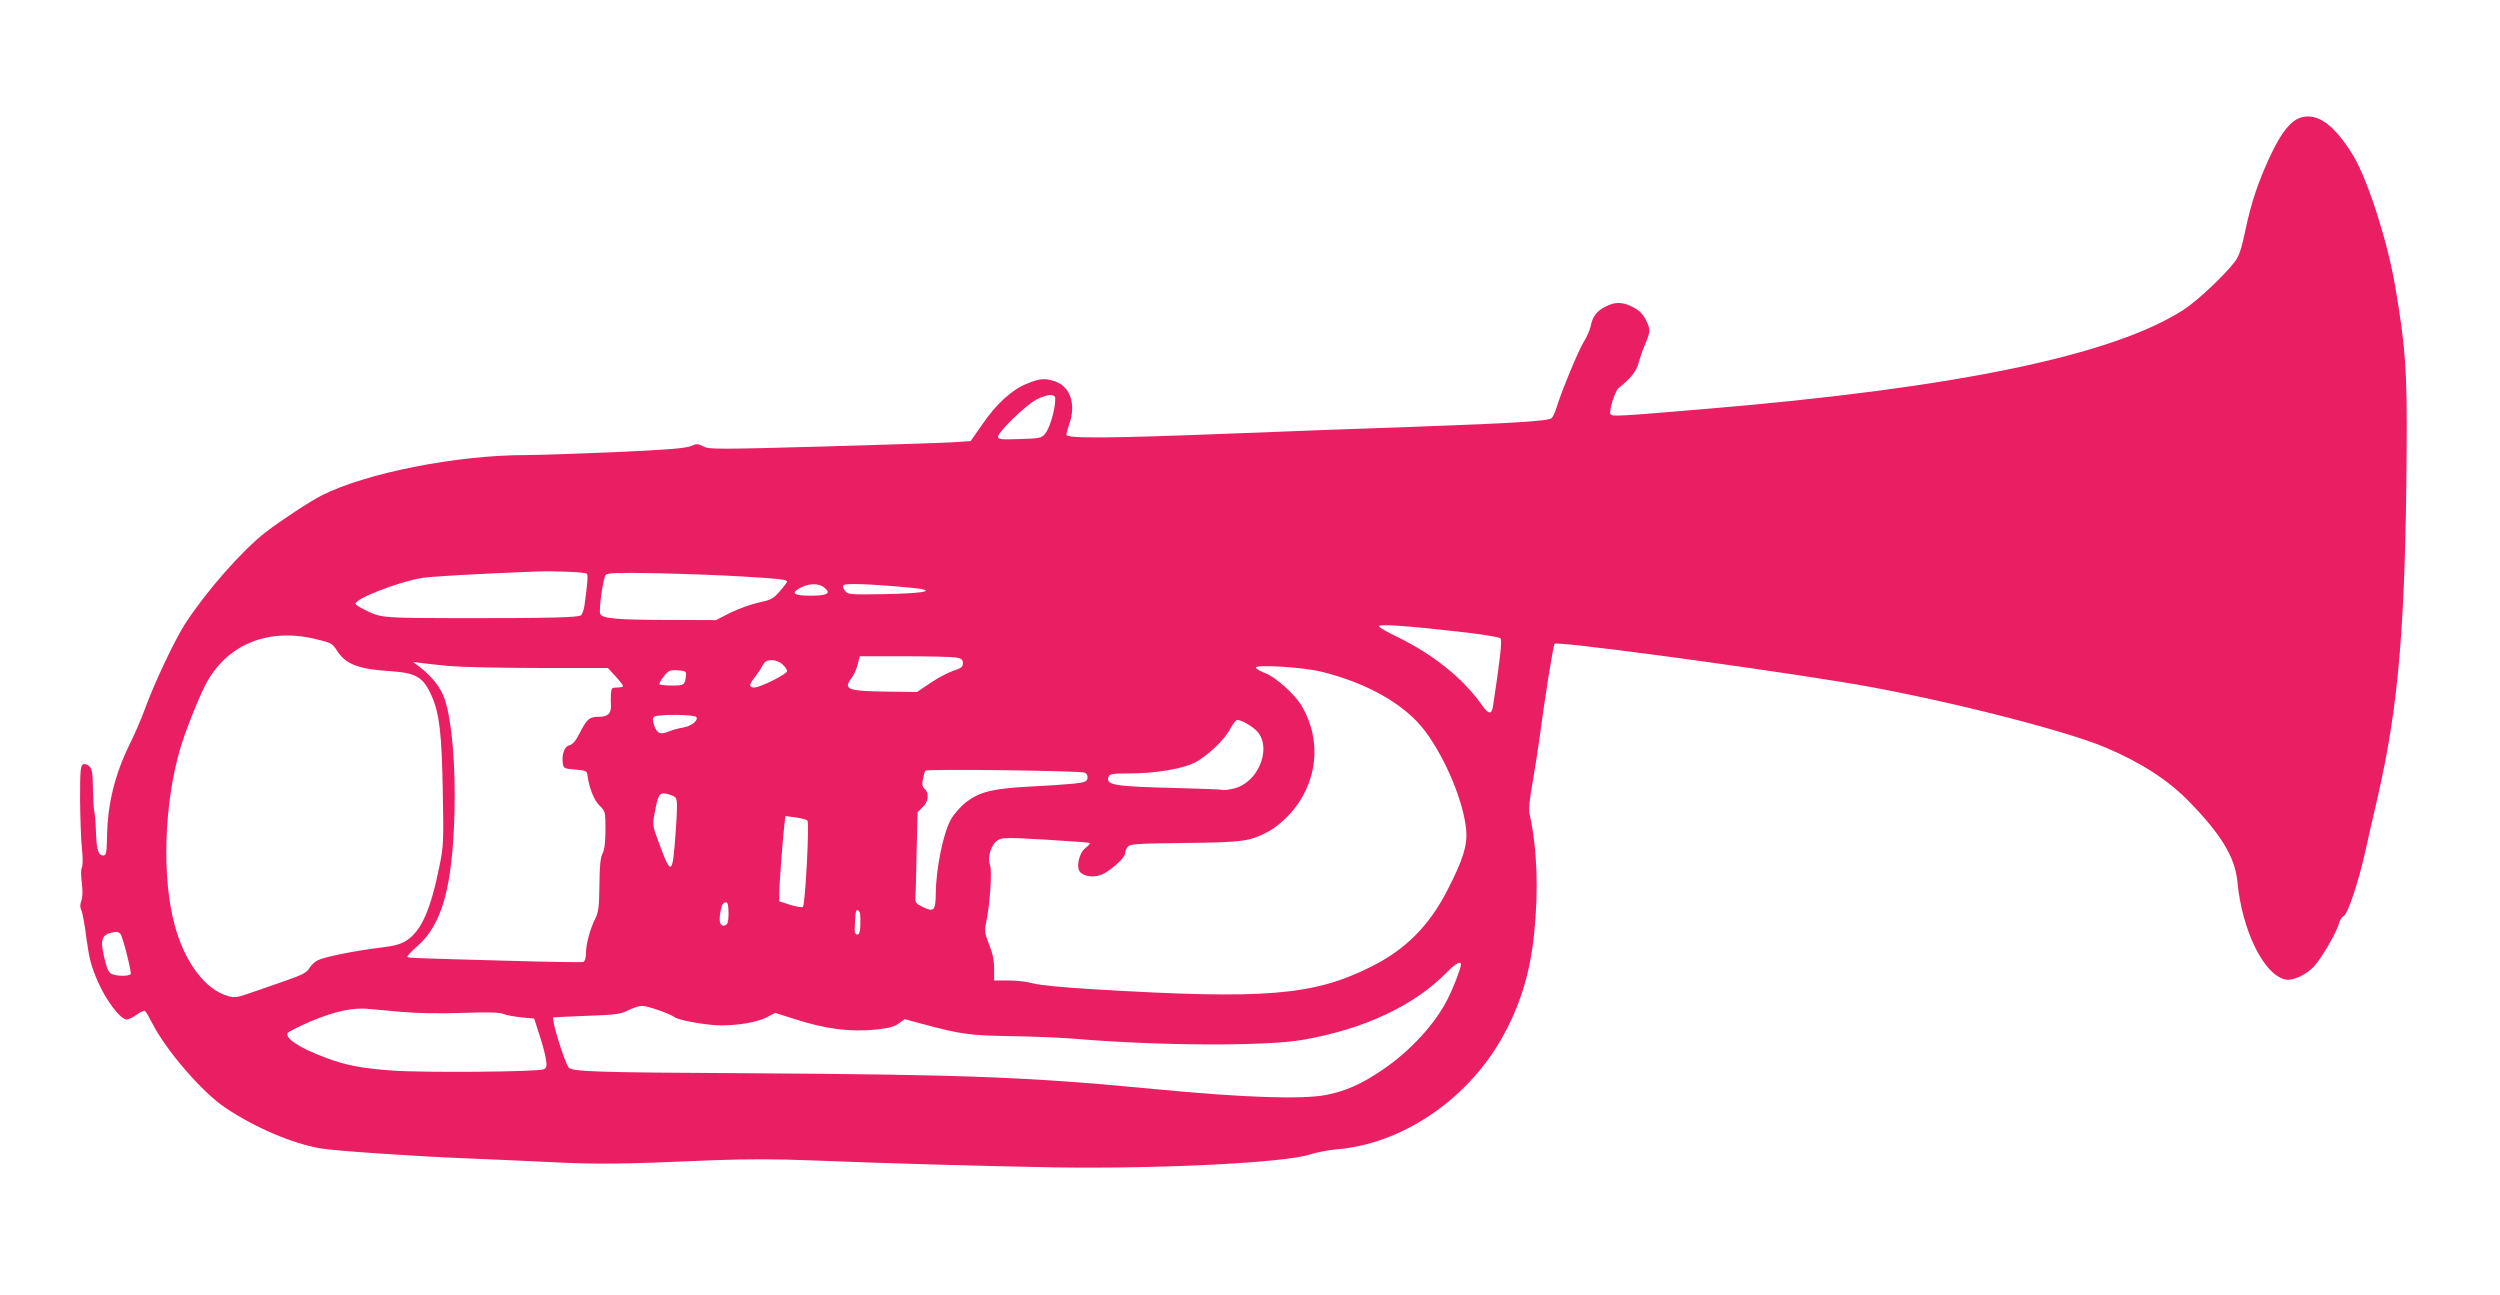 <?xml version="1.0" standalone="no"?>
<!DOCTYPE svg PUBLIC "-//W3C//DTD SVG 20010904//EN"
 "http://www.w3.org/TR/2001/REC-SVG-20010904/DTD/svg10.dtd">
<svg version="1.0" xmlns="http://www.w3.org/2000/svg"
 width="1280pt" height="663pt" viewBox="0 0 1280 663"
 preserveAspectRatio="xMidYMid meet">
<g transform="translate(0,663) scale(0.1,-0.1)"
fill="#e91e63" stroke="none">
<path d="M11783 6029 c-52 -15 -99 -72 -152 -182 -66 -138 -105 -253 -135
-398 -19 -90 -32 -131 -53 -158 -51 -68 -192 -201 -263 -247 -363 -234 -1166
-401 -2450 -508 -447 -38 -477 -39 -484 -27 -10 15 23 119 41 134 60 47 92 87
102 127 7 25 20 65 31 90 31 72 31 83 8 130 -17 33 -35 51 -68 68 -55 27 -89
28 -140 2 -46 -23 -67 -52 -76 -101 -4 -18 -19 -54 -35 -79 -28 -45 -116 -258
-140 -338 -7 -23 -18 -47 -25 -53 -18 -15 -196 -26 -699 -44 -242 -8 -667 -24
-945 -35 -615 -24 -840 -26 -840 -6 0 7 7 33 15 56 34 96 7 185 -65 214 -54
21 -84 20 -151 -8 -78 -31 -158 -104 -229 -208 l-60 -86 -82 -6 c-46 -3 -347
-13 -669 -22 -542 -15 -589 -15 -618 0 -28 15 -35 15 -64 2 -24 -11 -122 -19
-387 -31 -195 -8 -402 -15 -460 -15 -352 0 -816 -92 -1042 -206 -61 -31 -207
-127 -288 -189 -121 -94 -303 -301 -413 -470 -53 -82 -162 -314 -205 -435 -17
-47 -50 -123 -73 -170 -81 -163 -118 -313 -121 -483 -2 -87 -4 -97 -20 -97
-25 0 -34 31 -37 125 -1 44 -5 89 -8 100 -3 11 -6 64 -7 117 -1 77 -5 101 -18
114 -9 9 -24 14 -32 11 -14 -6 -16 -31 -16 -184 1 -98 5 -212 10 -253 5 -44 4
-82 -1 -92 -5 -9 -5 -43 0 -79 5 -40 4 -72 -2 -90 -8 -20 -8 -35 0 -51 6 -13
18 -78 26 -146 14 -102 24 -139 58 -218 43 -98 116 -194 148 -194 9 0 32 11
51 25 18 13 37 22 42 19 5 -3 21 -31 37 -62 70 -138 253 -351 371 -431 150
-102 348 -187 493 -211 80 -13 463 -39 727 -50 113 -4 315 -14 450 -20 239
-12 360 -11 840 10 158 6 318 6 490 -1 398 -16 905 -30 1255 -36 541 -8 1180
24 1305 67 30 10 89 21 130 25 331 26 662 246 844 560 96 167 150 338 171 546
23 227 15 437 -23 609 -6 24 -1 77 15 164 12 72 27 166 33 210 30 225 72 492
80 500 13 13 907 -105 1465 -195 447 -71 1130 -241 1355 -336 184 -78 323
-168 431 -280 161 -165 232 -283 244 -403 23 -252 135 -481 246 -505 37 -8
104 22 146 66 38 40 119 180 128 220 4 16 15 34 25 39 21 11 75 173 109 325
11 50 40 178 65 285 108 472 142 885 148 1770 3 414 -5 527 -58 840 -37 224
-140 547 -213 669 -95 158 -183 224 -268 200z m-6381 -1459 c-4 -54 -30 -135
-51 -161 -18 -22 -28 -24 -130 -27 -95 -3 -111 -2 -111 12 0 24 141 161 196
190 27 14 60 25 74 23 22 -2 25 -6 22 -37z m-2398 -877 c7 -5 6 -34 -11 -160
-3 -23 -11 -47 -18 -53 -14 -12 -167 -15 -615 -15 -391 1 -403 1 -475 34 -36
17 -65 34 -65 40 0 26 213 109 335 131 52 9 287 22 595 34 94 3 240 -3 254
-11z m786 -14 c192 -11 240 -16 240 -27 0 -4 -17 -26 -38 -50 -33 -38 -45 -44
-107 -57 -38 -8 -104 -32 -145 -52 l-74 -38 -246 1 c-257 0 -338 7 -347 31 -8
21 15 183 28 199 9 11 58 13 263 9 138 -3 330 -10 426 -16z m430 -57 c37 -30
17 -42 -71 -42 -88 0 -104 14 -46 43 43 21 90 21 117 -1z m341 8 c74 -6 145
-13 159 -16 58 -13 -14 -22 -192 -26 -177 -3 -188 -2 -202 17 -8 11 -12 23
-10 27 7 11 86 10 245 -2z m2907 -234 c111 -12 208 -28 214 -34 10 -10 -1
-104 -38 -349 -7 -44 -23 -41 -59 10 -95 135 -249 258 -433 347 -50 24 -92 48
-92 54 0 12 143 2 408 -28z m-5856 -37 c84 -20 90 -23 113 -60 45 -70 110 -95
269 -105 137 -9 173 -30 216 -127 40 -89 52 -196 57 -487 5 -256 4 -283 -17
-385 -45 -222 -92 -330 -168 -380 -29 -19 -61 -28 -128 -36 -133 -16 -292 -48
-326 -65 -16 -8 -37 -27 -45 -42 -12 -21 -37 -34 -112 -60 -53 -19 -134 -47
-181 -63 -76 -27 -89 -29 -125 -18 -115 33 -221 175 -271 364 -66 243 -54 619
28 900 25 85 88 245 127 323 106 209 317 299 563 241z m3281 -95 c30 -5 37
-11 37 -30 0 -18 -9 -26 -51 -39 -28 -10 -81 -38 -117 -63 l-67 -45 -160 2
c-197 3 -219 12 -175 69 11 14 25 45 31 69 l11 43 227 0 c124 0 243 -3 264 -6z
m-886 -36 c13 -12 23 -27 23 -34 0 -15 -137 -84 -168 -84 -28 0 -28 15 1 50
12 15 30 42 39 59 14 25 23 31 49 31 20 0 42 -9 56 -22z m-1707 -8 c52 -5 256
-10 454 -10 l358 0 39 -42 c22 -24 39 -46 39 -50 0 -5 -13 -8 -30 -8 -27 0
-30 -3 -32 -32 -1 -18 -1 -44 0 -57 2 -44 -15 -61 -62 -61 -49 0 -61 -11 -100
-87 -18 -36 -34 -55 -51 -59 -26 -6 -40 -47 -33 -95 3 -22 9 -25 63 -29 55 -5
60 -7 63 -30 8 -63 33 -127 62 -155 29 -28 30 -31 30 -122 0 -64 -5 -103 -15
-123 -11 -21 -15 -65 -16 -162 -1 -112 -5 -139 -22 -173 -26 -52 -47 -130 -47
-178 0 -21 -6 -40 -13 -42 -6 -3 -183 0 -392 6 -498 14 -503 14 -509 20 -3 3
19 27 49 53 128 110 182 303 192 686 6 243 -13 466 -49 577 -21 63 -63 117
-133 171 l-30 23 45 -6 c24 -3 87 -10 140 -15z m4465 -29 c240 -59 434 -171
535 -309 105 -143 194 -360 207 -502 7 -78 -17 -154 -97 -309 -93 -181 -214
-303 -389 -390 -296 -149 -545 -169 -1421 -116 -160 9 -283 22 -311 30 -26 8
-81 15 -123 15 l-76 0 0 61 c0 42 -8 80 -26 124 -23 59 -24 69 -14 117 19 89
30 260 19 289 -15 38 5 105 38 126 23 15 43 16 247 4 121 -7 223 -15 226 -17
2 -3 -8 -15 -24 -27 -34 -28 -48 -104 -23 -125 30 -25 83 -26 124 -2 52 32
103 81 103 100 0 9 6 24 13 33 11 16 41 18 292 21 303 3 336 8 435 62 28 15
74 53 101 83 145 157 170 376 64 556 -34 59 -133 148 -188 169 -26 10 -47 22
-47 28 0 17 242 2 335 -21z m-3253 -21 c-5 -47 -9 -50 -70 -50 -32 0 -61 3
-65 6 -3 4 6 22 21 40 24 31 31 34 72 32 41 -3 45 -5 42 -28z m53 -211 c12
-18 -25 -47 -68 -54 -23 -4 -57 -13 -75 -21 -42 -17 -58 -10 -73 33 -9 29 -9
37 2 44 20 13 206 11 214 -2z m2878 -81 c68 -91 -7 -260 -129 -286 -26 -6 -51
-9 -55 -6 -4 2 -105 6 -225 9 -332 8 -375 15 -358 59 5 13 23 16 103 16 134 0
270 22 337 55 63 31 156 119 184 176 11 20 25 39 32 42 17 6 89 -35 111 -65z
m-888 -204 c9 -4 15 -15 13 -28 -3 -18 -12 -22 -78 -29 -41 -4 -145 -11 -230
-15 -179 -10 -244 -26 -315 -80 -26 -21 -61 -60 -76 -87 -40 -70 -77 -254 -78
-383 -1 -85 -10 -94 -68 -65 -30 14 -38 23 -36 43 1 14 4 119 6 234 l5 208 26
25 c30 27 35 73 10 94 -11 9 -14 22 -9 48 4 20 9 40 12 45 7 10 791 0 818 -10z
m-2097 -127 c10 -11 11 -43 2 -168 -16 -231 -22 -236 -81 -79 -38 100 -39 106
-28 163 18 99 24 110 62 103 17 -4 38 -12 45 -19z m676 -118 c11 -10 -11 -430
-23 -442 -4 -4 -33 0 -64 10 l-57 18 0 41 c0 46 18 286 26 352 l5 44 52 -7
c29 -4 56 -11 61 -16z m-404 -474 c0 -42 -4 -57 -16 -62 -31 -12 -38 27 -18
100 3 9 12 17 20 17 10 0 14 -14 14 -55z m672 3 c3 -7 4 -35 3 -63 -1 -36 -5
-50 -16 -50 -8 0 -14 9 -13 23 2 81 5 102 13 102 5 0 11 -6 13 -12z m-3785
-110 c12 -15 57 -194 52 -205 -6 -12 -71 -12 -96 0 -17 7 -26 27 -39 83 -24
100 -13 124 62 133 6 0 16 -5 21 -11z m6863 -156 c0 -19 -39 -120 -68 -177
-65 -129 -194 -269 -336 -364 -106 -72 -185 -107 -286 -127 -123 -24 -422 -14
-880 30 -640 62 -965 74 -2080 81 -771 4 -902 8 -918 29 -22 26 -91 252 -79
257 1 1 79 4 172 8 149 5 175 9 213 29 23 12 55 22 70 22 28 0 144 -41 166
-58 19 -16 169 -42 237 -42 94 0 188 17 236 42 l42 22 98 -31 c161 -52 285
-68 421 -54 61 6 92 15 114 31 l30 22 96 -26 c195 -52 239 -58 452 -61 113 -2
261 -8 330 -14 424 -36 973 -38 1160 -5 316 55 573 176 740 348 41 42 70 58
70 38z m-5423 -243 c76 -7 201 -9 310 -5 126 4 190 3 210 -5 15 -7 57 -14 93
-18 l65 -6 26 -81 c15 -44 30 -101 34 -126 6 -38 4 -46 -12 -53 -29 -13 -623
-18 -778 -6 -153 11 -236 27 -339 66 -130 49 -204 96 -194 125 2 6 57 34 122
62 122 51 216 71 298 62 20 -2 94 -9 165 -15z"/>
</g>
</svg>
